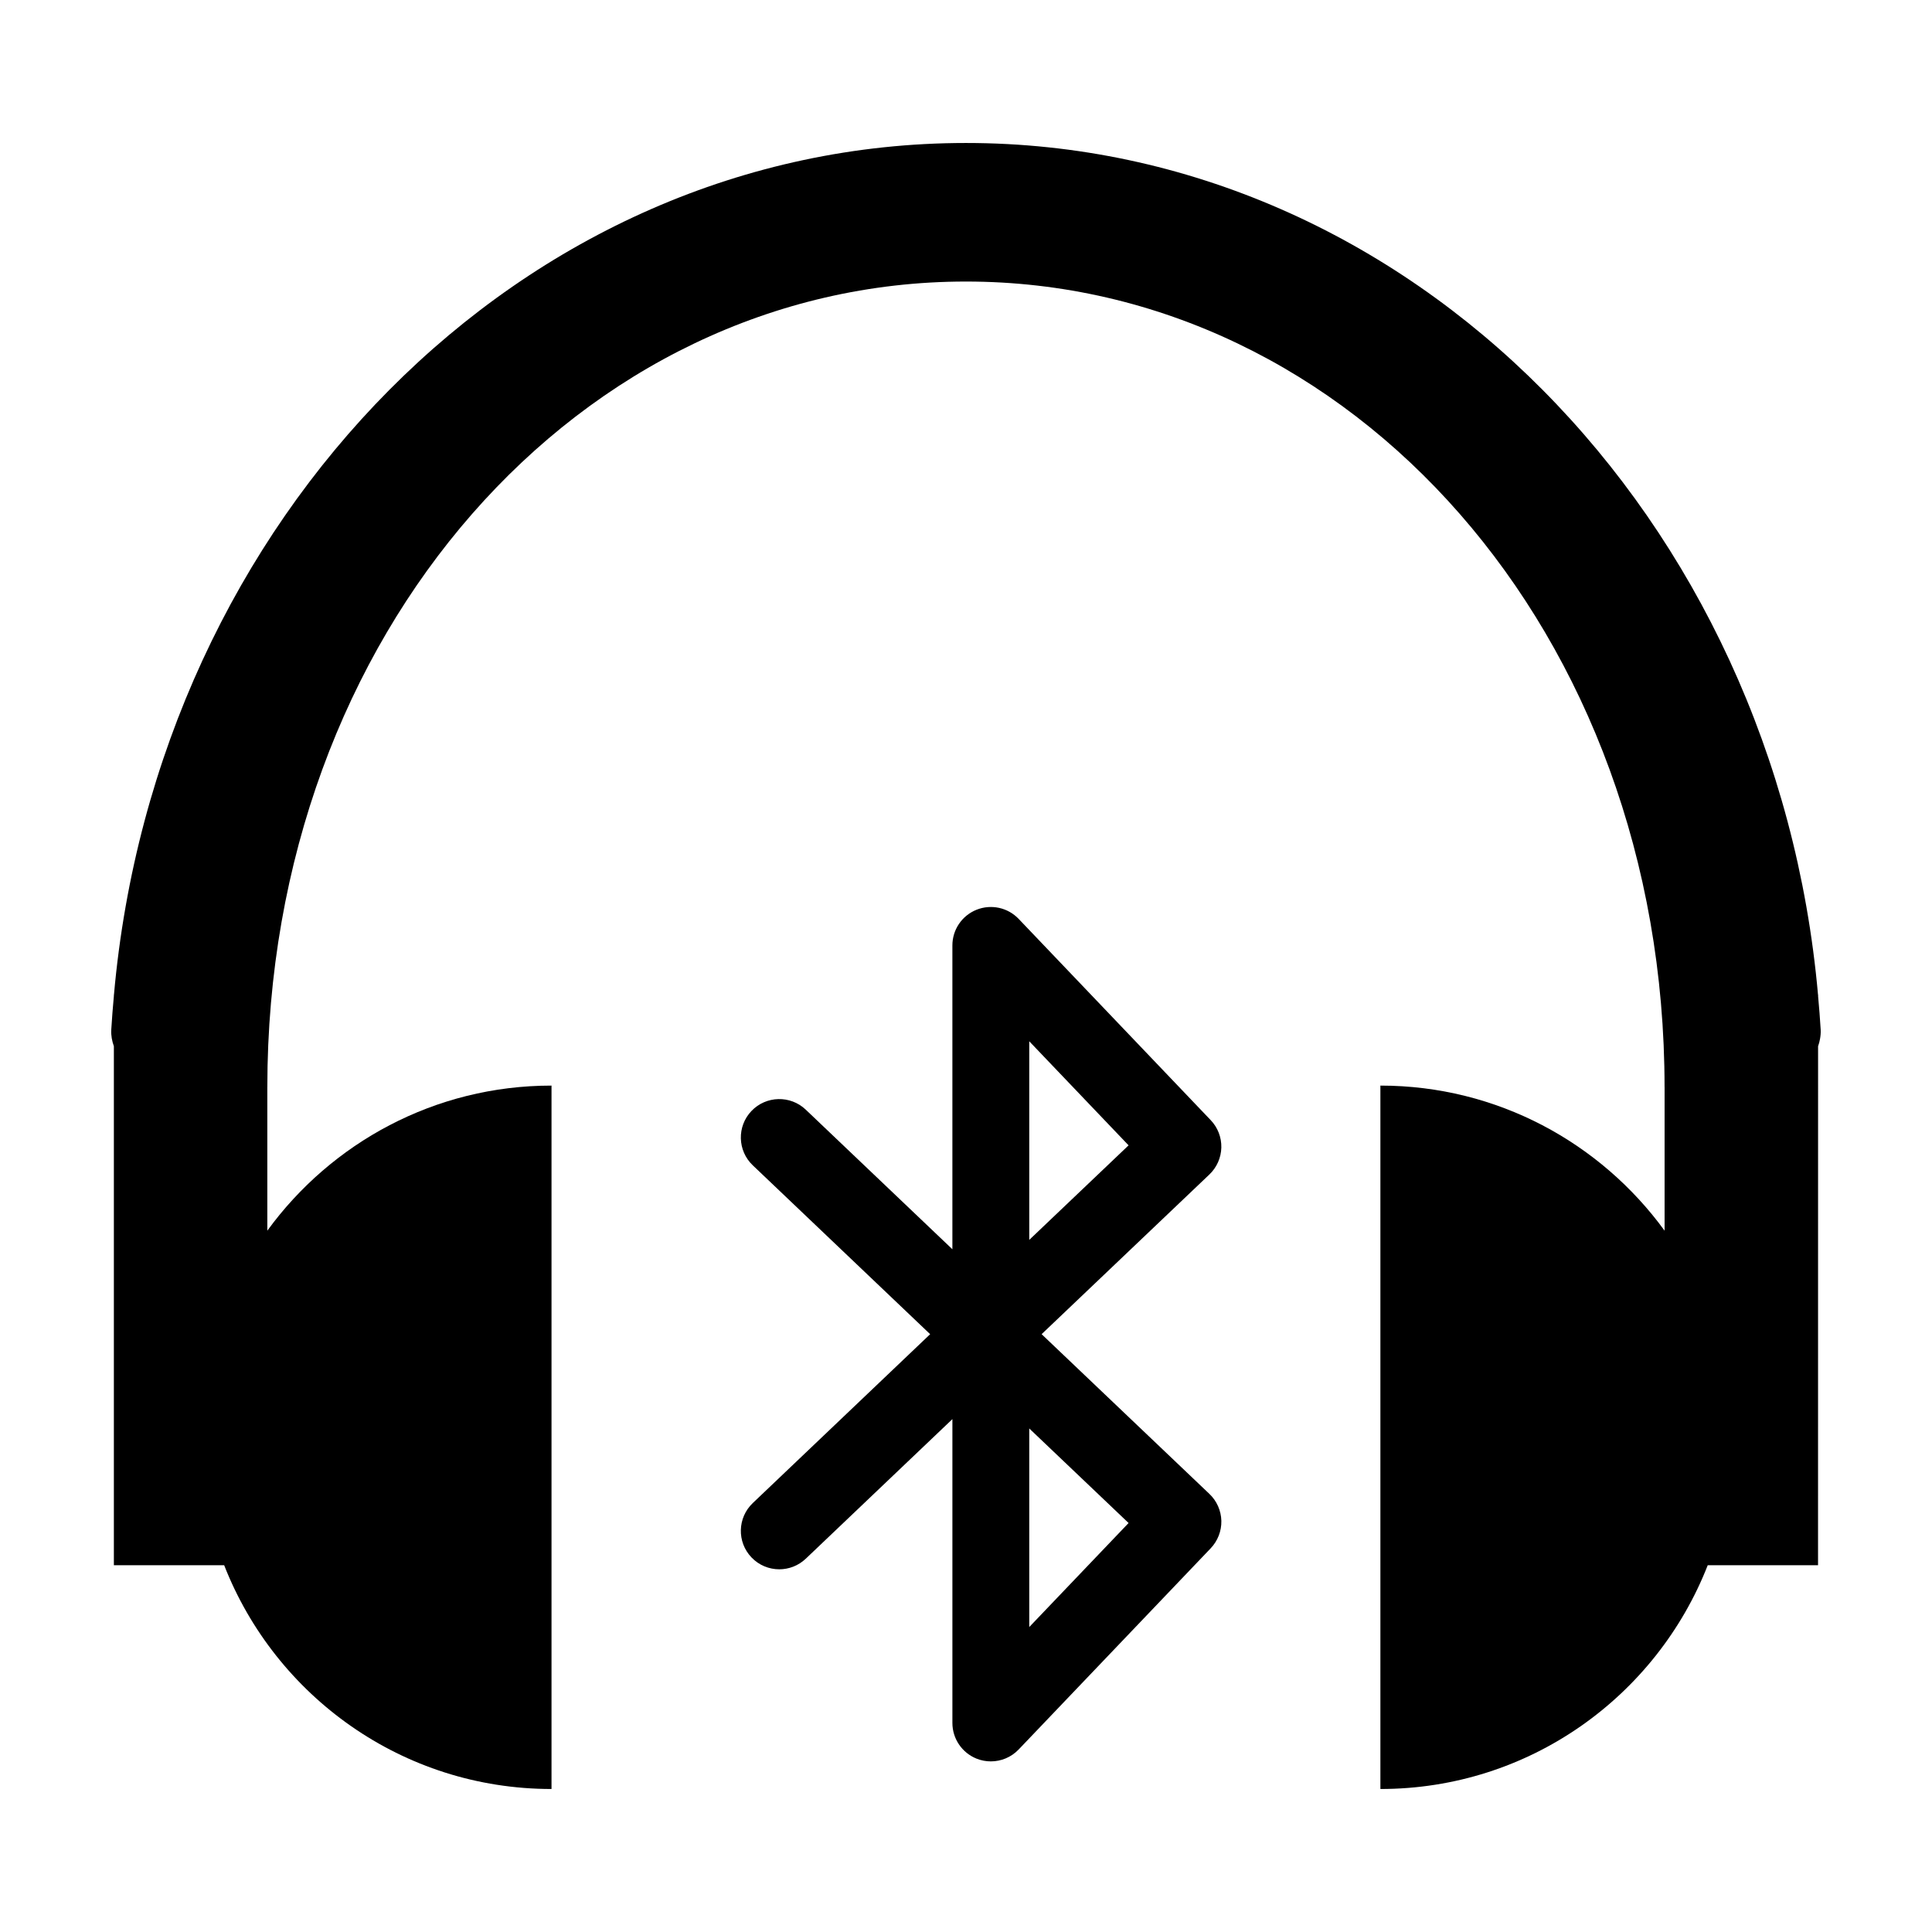 <?xml version="1.0" encoding="UTF-8"?>
<!-- Uploaded to: SVG Repo, www.svgrepo.com, Generator: SVG Repo Mixer Tools -->
<svg fill="#000000" width="800px" height="800px" version="1.1" viewBox="144 144 512 512" xmlns="http://www.w3.org/2000/svg">
 <g>
  <path d="m625.82 407.95v-0.289h-0.023c-11.191-126.53-108.16-225.77-225.8-225.77-117.64 0-214.61 99.234-225.8 225.77h-0.02v0.289c-0.262 2.984-0.523 5.961-0.691 8.961-0.086 1.547 0.211 2.984 0.691 4.367v137.52h29.23c13.574 34.691 47.254 59.305 86.75 59.305v-186.41c-30.988 0-58.367 15.184-75.316 38.449v-38.031h0.004c0-120.51 83.055-213.5 185.14-213.5 102.09 0 185.14 93 185.14 213.5h0.008v38.031c-16.949-23.266-44.324-38.449-75.316-38.449v186.41c39.5 0 73.18-24.617 86.75-59.305h29.23l0.012-137.52c0.004-0.012 0.004-0.031 0.012-0.039 0.211-0.629 0.402-1.27 0.504-1.93 0.141-0.777 0.215-1.57 0.176-2.402-0.168-3.004-0.43-5.984-0.691-8.965z"/>
  <path d="m420.04 497.57 44.461-42.32c1.961-1.863 3.094-4.43 3.164-7.133 0.066-2.699-0.945-5.32-2.816-7.269l-50.902-53.34c-2.871-3.008-7.289-3.961-11.156-2.414-3.863 1.547-6.398 5.289-6.398 9.453v80.52l-38.859-36.996c-4.074-3.875-10.52-3.707-14.395 0.359-3.879 4.074-3.715 10.52 0.359 14.395l47.004 44.75-47.004 44.75c-4.074 3.879-4.238 10.316-0.359 14.391 2 2.106 4.691 3.164 7.379 3.164 2.519 0 5.043-0.934 7.019-2.805l38.859-36.996v80.523c0 4.156 2.535 7.898 6.398 9.453 1.23 0.492 2.516 0.73 3.785 0.73 2.731 0 5.41-1.098 7.371-3.148l50.906-53.332c1.863-1.961 2.875-4.574 2.816-7.273-0.07-2.699-1.203-5.269-3.164-7.129zm-3.277-77.617 26.324 27.574-26.324 25.055zm0 155.23v-52.625l26.324 25.055z"/>
 </g>
</svg>